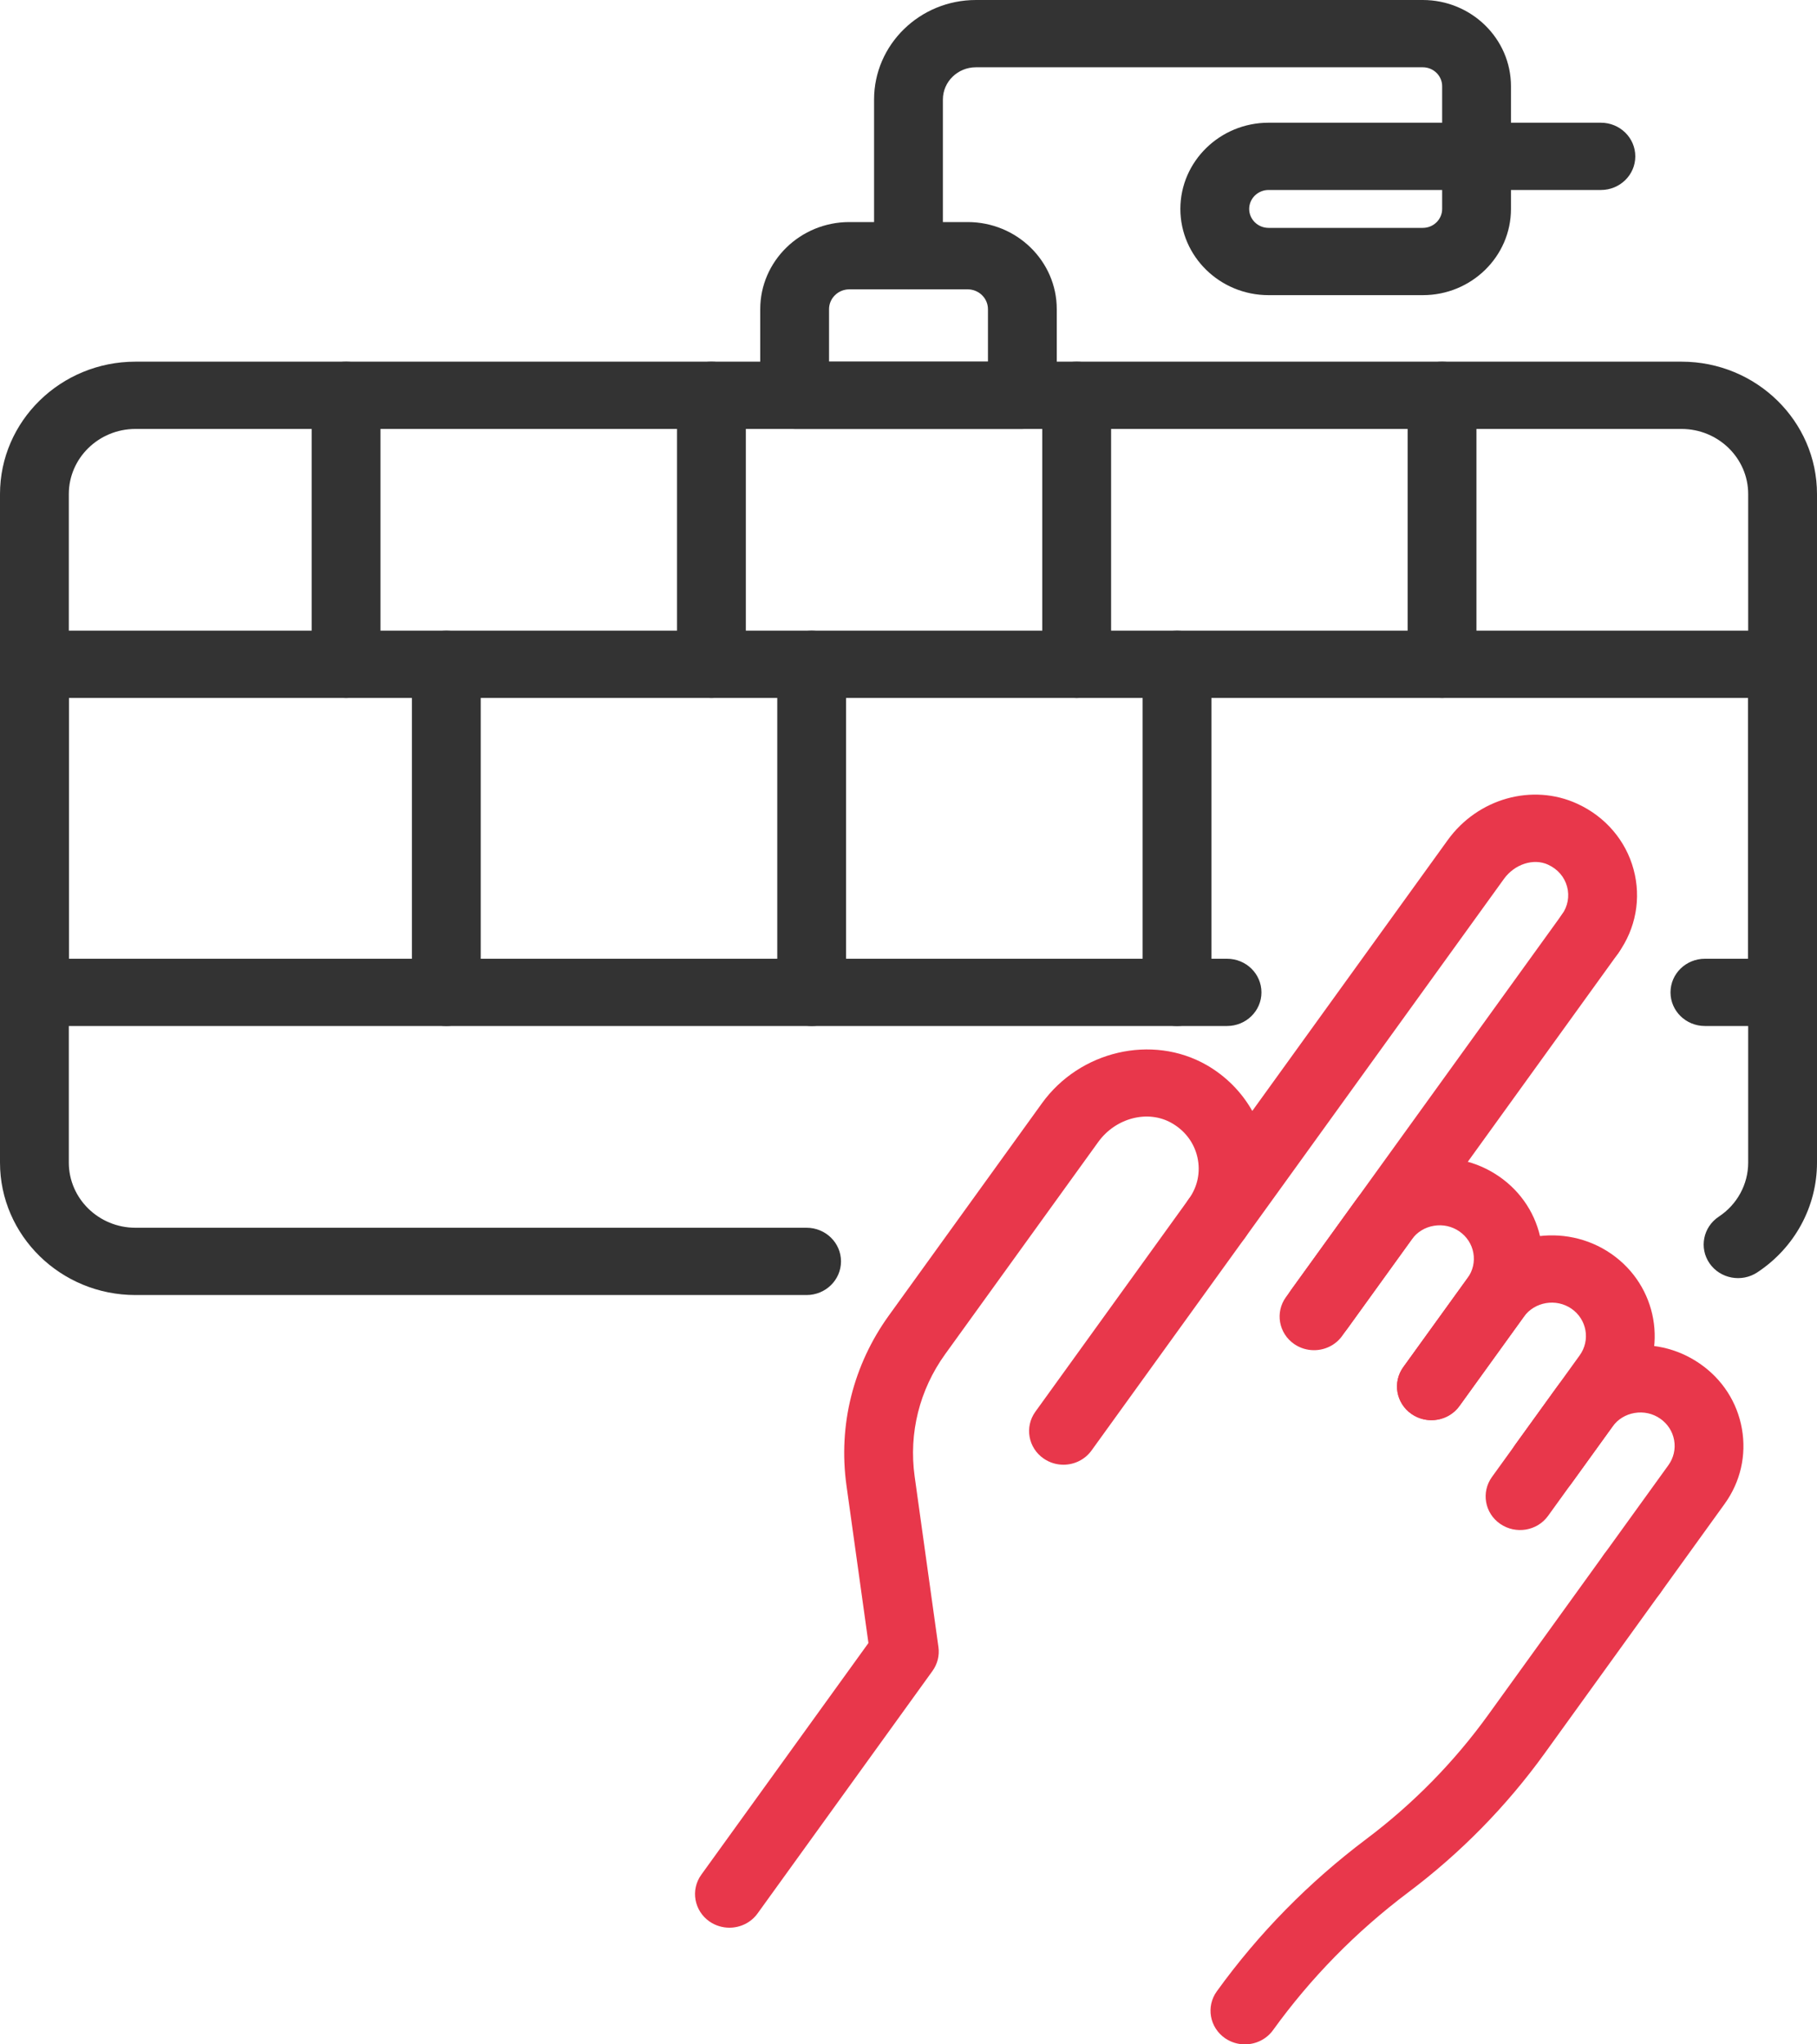 <svg width="40" height="45" viewBox="0 0 40 45" fill="none" xmlns="http://www.w3.org/2000/svg">
<g clip-path="url(#clip0_1279_7733)">
<path d="M17.756 28.506H2.981C1.337 28.506 0 27.198 0 25.591V10.875C0 9.268 1.337 7.961 2.981 7.961H37.018C38.663 7.961 40 9.268 40 10.875V25.591C40 26.56 39.509 27.464 38.686 28.007C38.34 28.235 37.869 28.147 37.634 27.808C37.401 27.469 37.492 27.009 37.839 26.78C38.243 26.513 38.485 26.068 38.485 25.591V10.875C38.485 10.085 37.827 9.442 37.018 9.442H2.981C2.173 9.442 1.515 10.085 1.515 10.875V25.591C1.515 26.381 2.173 27.025 2.981 27.025H17.756C18.175 27.025 18.514 27.356 18.514 27.765C18.514 28.174 18.175 28.506 17.756 28.506Z" fill="#333333"/>
<path d="M39.243 22.584H37.532C37.114 22.584 36.775 22.253 36.775 21.844C36.775 21.435 37.114 21.104 37.532 21.104H38.485V15.363H1.515V21.104H27.013C27.431 21.104 27.77 21.435 27.77 21.844C27.77 22.253 27.431 22.584 27.013 22.584H0.757C0.339 22.584 0 22.253 0 21.844V14.622C0 14.213 0.339 13.882 0.757 13.882H39.243C39.661 13.882 40 14.213 40 14.622V21.844C40 22.253 39.661 22.584 39.243 22.584Z" fill="#333333"/>
<path d="M7.619 15.363C7.2 15.363 6.861 15.031 6.861 14.622V8.701C6.861 8.292 7.2 7.961 7.619 7.961C8.037 7.961 8.376 8.292 8.376 8.701V14.622C8.376 15.031 8.037 15.363 7.619 15.363Z" fill="#333333"/>
<path d="M15.662 15.363C15.243 15.363 14.904 15.031 14.904 14.622V8.701C14.904 8.292 15.243 7.961 15.662 7.961C16.08 7.961 16.419 8.292 16.419 8.701V14.622C16.419 15.031 16.08 15.363 15.662 15.363Z" fill="#333333"/>
<path d="M23.703 15.363C23.284 15.363 22.945 15.031 22.945 14.622V8.701C22.945 8.292 23.284 7.961 23.703 7.961C24.121 7.961 24.46 8.292 24.46 8.701V14.622C24.46 15.031 24.121 15.363 23.703 15.363Z" fill="#333333"/>
<path d="M31.746 15.363C31.327 15.363 30.988 15.031 30.988 14.622V8.701C30.988 8.292 31.327 7.961 31.746 7.961C32.164 7.961 32.503 8.292 32.503 8.701V14.622C32.503 15.031 32.164 15.363 31.746 15.363Z" fill="#333333"/>
<path d="M9.826 22.584C9.407 22.584 9.068 22.253 9.068 21.844V14.622C9.068 14.213 9.407 13.882 9.826 13.882C10.244 13.882 10.583 14.213 10.583 14.622V21.844C10.583 22.253 10.244 22.584 9.826 22.584Z" fill="#333333"/>
<path d="M17.869 22.584C17.45 22.584 17.111 22.253 17.111 21.844V14.622C17.111 14.213 17.45 13.882 17.869 13.882C18.287 13.882 18.626 14.213 18.626 14.622V21.844C18.626 22.253 18.287 22.584 17.869 22.584Z" fill="#333333"/>
<path d="M25.912 22.584C25.493 22.584 25.154 22.253 25.154 21.844V14.622C25.154 14.213 25.493 13.882 25.912 13.882C26.33 13.882 26.669 14.213 26.669 14.622V21.844C26.669 22.253 26.33 22.584 25.912 22.584Z" fill="#333333"/>
<path d="M22.506 9.442H17.494C17.075 9.442 16.736 9.11 16.736 8.701V6.805C16.736 5.748 17.616 4.888 18.697 4.888H21.303C22.384 4.888 23.264 5.748 23.264 6.805V8.701C23.264 9.11 22.924 9.442 22.506 9.442ZM18.251 7.961H21.749V6.805C21.749 6.565 21.549 6.369 21.303 6.369H18.697C18.451 6.369 18.251 6.565 18.251 6.805V7.961Z" fill="#333333"/>
<path d="M31.322 6.497H27.927C26.857 6.497 25.985 5.646 25.985 4.599C25.985 3.553 26.857 2.701 27.927 2.701H31.748V1.898C31.748 1.668 31.557 1.481 31.322 1.481H21.484C21.083 1.481 20.757 1.799 20.757 2.191V5.628C20.757 6.038 20.418 6.369 20 6.369C19.581 6.369 19.242 6.038 19.242 5.628V2.191C19.242 0.983 20.247 0 21.484 0H31.322C32.392 0 33.263 0.852 33.263 1.898V2.701H35.242C35.661 2.701 36 3.033 36 3.442C36 3.851 35.661 4.182 35.242 4.182H33.263V4.599C33.263 5.646 32.392 6.497 31.322 6.497ZM27.927 4.182C27.691 4.182 27.5 4.369 27.5 4.599C27.5 4.829 27.691 5.016 27.927 5.016H31.322C31.557 5.016 31.748 4.829 31.748 4.599V4.182H27.927Z" fill="#333333"/>
<path d="M28.927 29.72C28.776 29.72 28.623 29.676 28.491 29.585C28.149 29.349 28.067 28.887 28.308 28.553L34.386 20.129C34.628 19.796 35.101 19.716 35.442 19.951C35.783 20.186 35.865 20.648 35.624 20.983L29.546 29.407C29.399 29.611 29.165 29.72 28.927 29.72Z" fill="#E8374B"/>
<path d="M23.411 32.241C23.26 32.241 23.108 32.197 22.975 32.105C22.634 31.87 22.552 31.408 22.793 31.074L26.171 26.391C26.412 26.058 26.885 25.978 27.226 26.213C27.568 26.448 27.649 26.91 27.409 27.244L24.03 31.927C23.883 32.131 23.649 32.241 23.411 32.241Z" fill="#E8374B"/>
<path d="M27.405 45C27.254 45 27.102 44.956 26.969 44.865C26.628 44.629 26.546 44.167 26.787 43.833C27.705 42.56 28.811 41.434 30.074 40.484C31.108 39.707 32.014 38.784 32.766 37.741L35.311 34.214C35.552 33.88 36.026 33.8 36.367 34.035C36.708 34.271 36.79 34.733 36.549 35.067L34.004 38.595C33.163 39.76 32.151 40.791 30.997 41.658C29.855 42.517 28.855 43.536 28.025 44.687C27.877 44.891 27.643 45 27.405 45Z" fill="#E8374B"/>
<path d="M16.057 42.432C15.907 42.432 15.754 42.388 15.621 42.297C15.28 42.061 15.198 41.599 15.439 41.265L19.118 36.166L18.634 32.695C18.45 31.373 18.782 30.045 19.568 28.956L22.939 24.283C23.772 23.13 25.361 22.759 26.558 23.441C26.985 23.685 27.334 24.038 27.568 24.454L31.871 18.491C32.534 17.573 33.735 17.237 34.725 17.693C35.34 17.975 35.791 18.502 35.962 19.137C36.135 19.773 36.011 20.445 35.623 20.982C35.383 21.317 34.911 21.397 34.568 21.161C34.226 20.925 34.145 20.463 34.386 20.129C34.514 19.951 34.555 19.727 34.498 19.516C34.44 19.302 34.291 19.13 34.08 19.033C33.761 18.885 33.343 19.021 33.109 19.345L27.409 27.244C27.167 27.579 26.694 27.659 26.353 27.423C26.011 27.187 25.93 26.725 26.171 26.391C26.365 26.122 26.432 25.798 26.361 25.477C26.289 25.156 26.088 24.888 25.795 24.721C25.271 24.421 24.561 24.605 24.177 25.137L20.806 29.809C20.242 30.592 20.003 31.546 20.135 32.496L20.659 36.255C20.685 36.441 20.638 36.628 20.527 36.782L16.677 42.119C16.53 42.323 16.295 42.432 16.057 42.432Z" fill="#E8374B"/>
<path d="M31.511 31.261C31.36 31.261 31.208 31.217 31.075 31.125C30.733 30.889 30.652 30.427 30.892 30.093L32.308 28.131C32.424 27.97 32.469 27.775 32.435 27.581C32.401 27.388 32.291 27.219 32.127 27.105C31.962 26.992 31.763 26.948 31.565 26.982C31.366 27.015 31.194 27.122 31.078 27.282L29.662 29.245C29.421 29.579 28.947 29.659 28.606 29.423C28.264 29.187 28.183 28.725 28.424 28.391L29.84 26.429C30.189 25.945 30.709 25.623 31.307 25.522C31.906 25.422 32.505 25.554 33 25.895C33.495 26.236 33.824 26.746 33.927 27.329C34.03 27.913 33.895 28.501 33.546 28.985L32.13 30.947C31.983 31.151 31.749 31.261 31.511 31.261Z" fill="#E8374B"/>
<path d="M33.979 32.963C33.828 32.963 33.675 32.919 33.542 32.827C33.201 32.592 33.12 32.13 33.36 31.795L34.776 29.833C35.015 29.501 34.934 29.041 34.595 28.807C34.256 28.573 33.785 28.654 33.545 28.985L32.13 30.947C31.89 31.281 31.418 31.361 31.075 31.125C30.733 30.889 30.651 30.427 30.892 30.093L32.308 28.131C33.029 27.132 34.447 26.893 35.468 27.597C36.489 28.302 36.734 29.687 36.014 30.686L34.598 32.649C34.451 32.853 34.217 32.963 33.979 32.963Z" fill="#E8374B"/>
<path d="M35.931 35.381C35.78 35.381 35.628 35.337 35.495 35.245C35.153 35.01 35.071 34.548 35.312 34.214L36.728 32.252C36.844 32.091 36.889 31.896 36.855 31.702C36.821 31.508 36.711 31.339 36.547 31.226C36.383 31.112 36.183 31.068 35.984 31.102C35.786 31.135 35.613 31.242 35.497 31.403L34.081 33.365C33.841 33.7 33.368 33.779 33.026 33.543C32.684 33.308 32.603 32.846 32.844 32.511L34.26 30.549C34.609 30.066 35.129 29.743 35.727 29.642C36.327 29.541 36.925 29.674 37.42 30.016C37.915 30.357 38.244 30.866 38.347 31.45C38.45 32.033 38.315 32.621 37.965 33.105L36.55 35.067C36.403 35.272 36.169 35.381 35.931 35.381Z" fill="#E8374B"/>
</g>
<defs>
<clipPath id="clip0_1279_7733">
<rect width="40" height="45" fill="white"/>
</clipPath>
</defs>
</svg>
